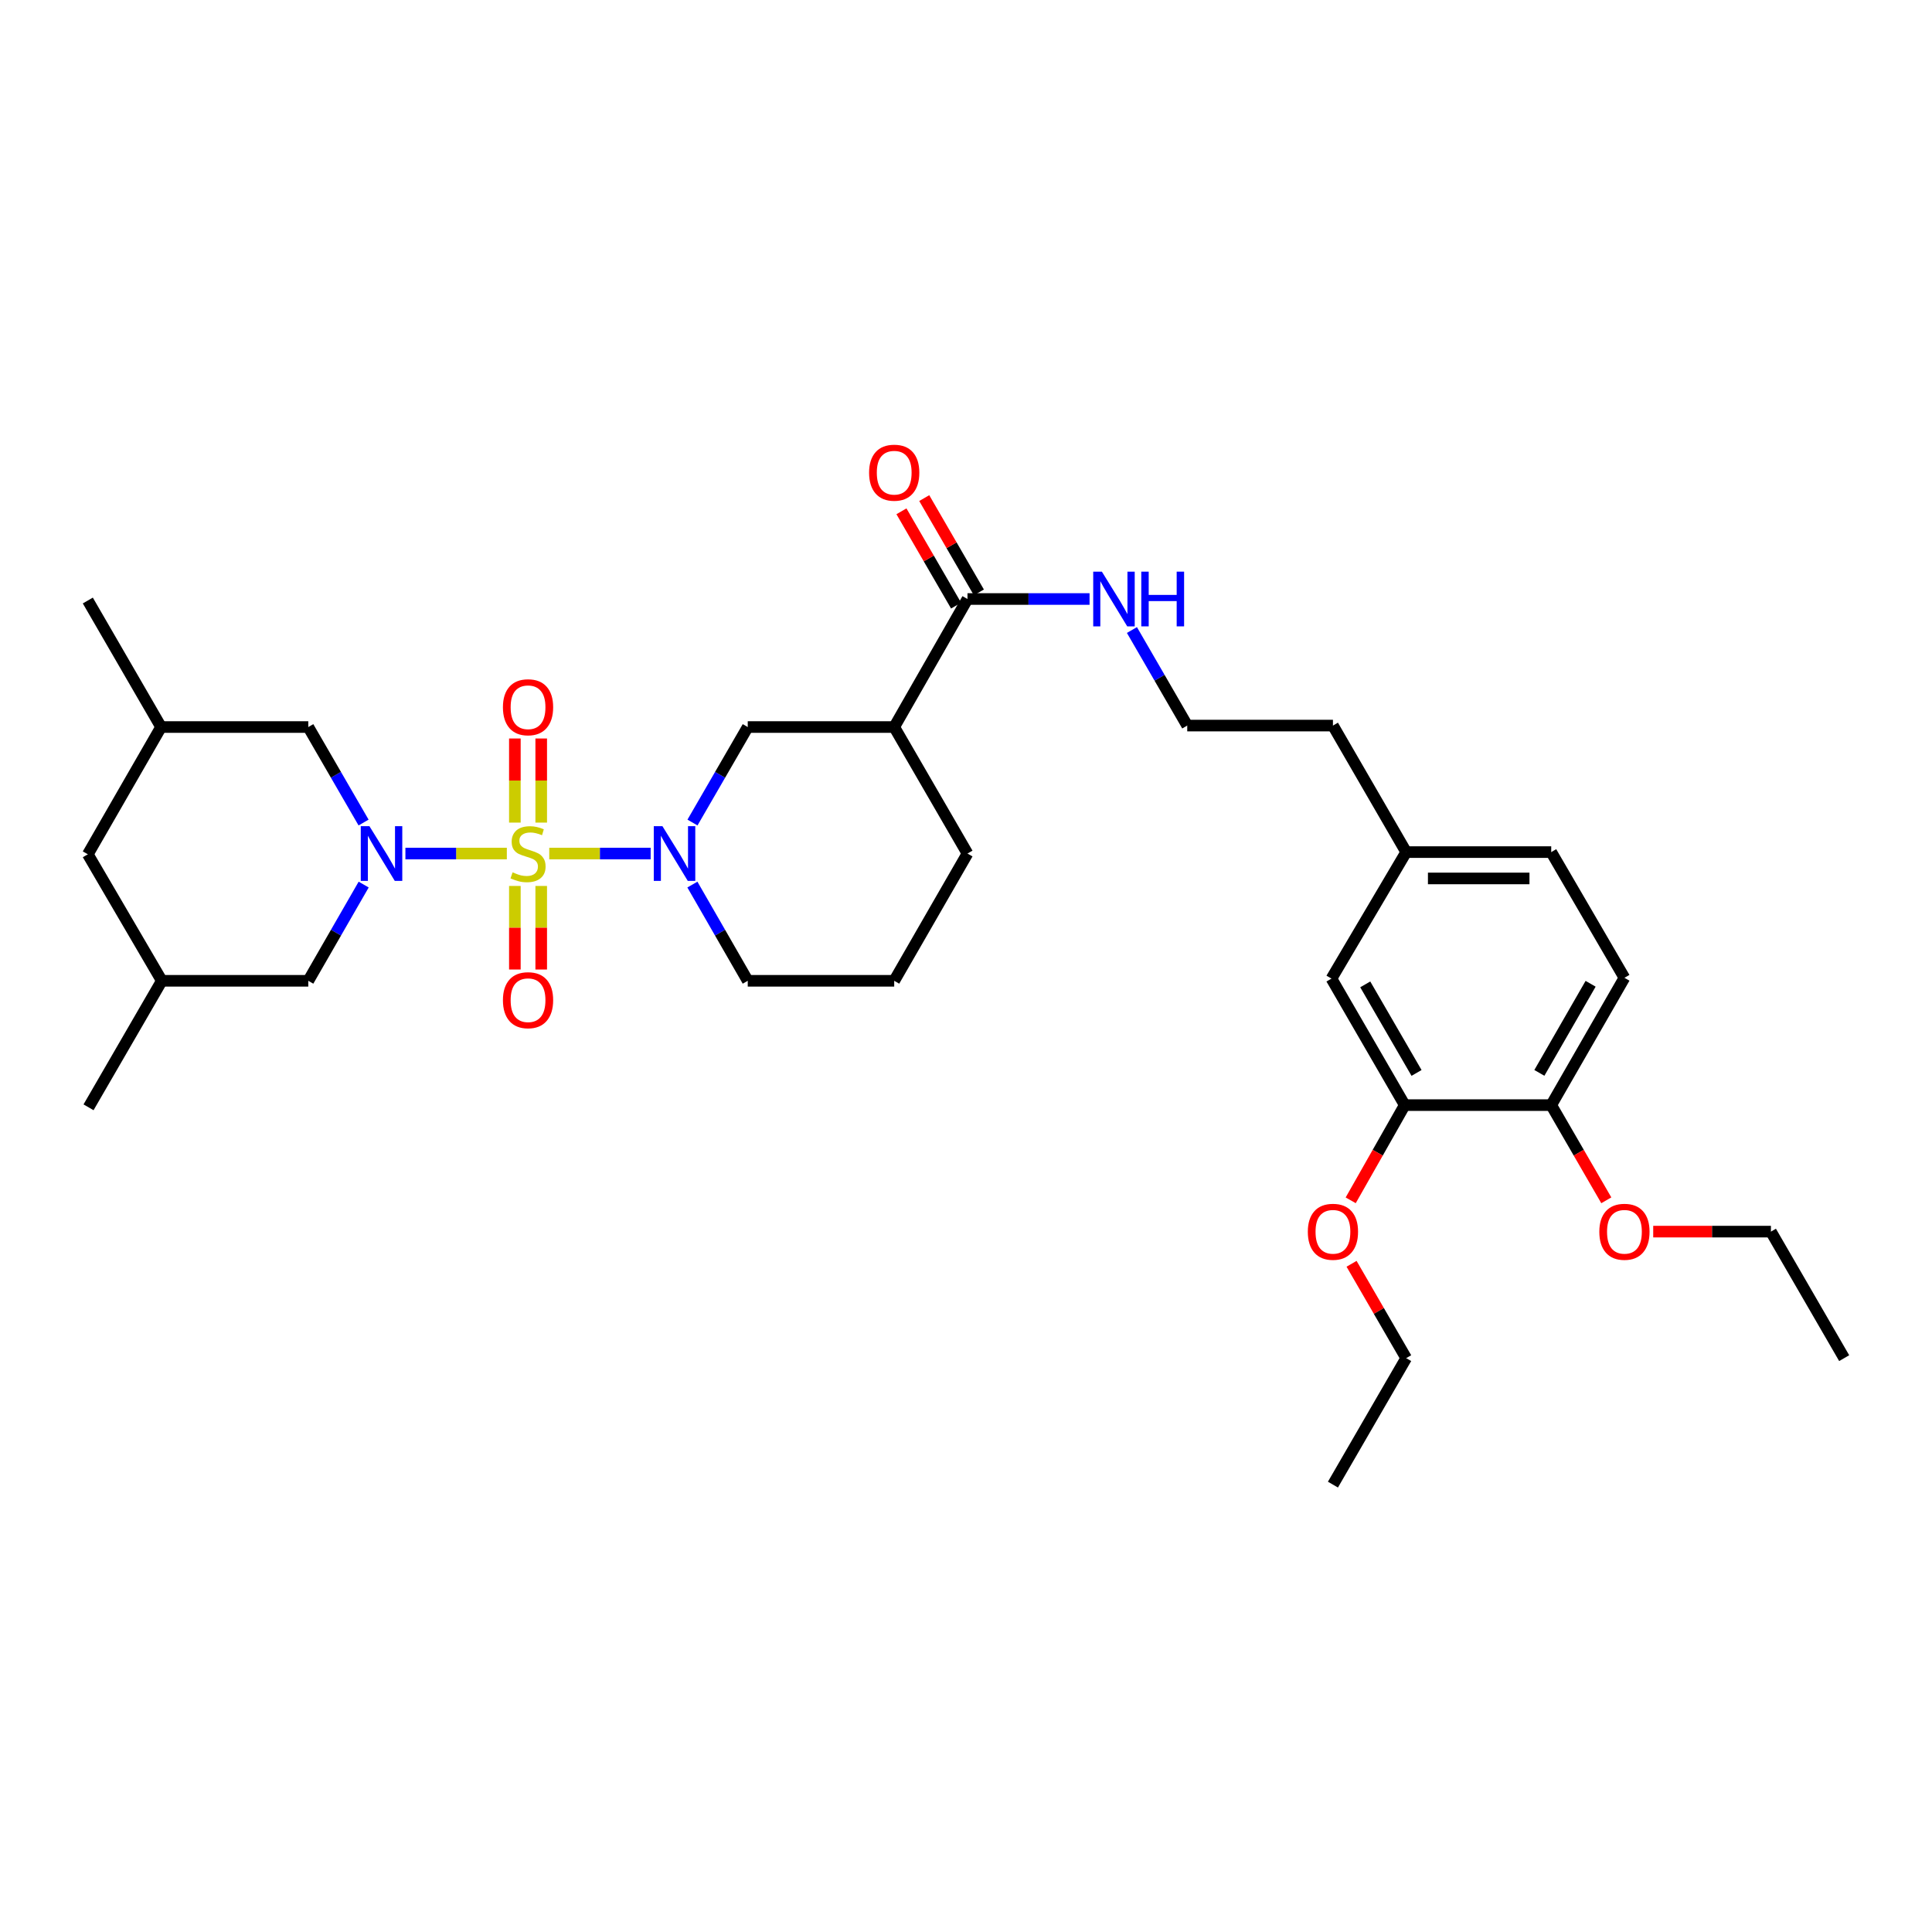 <?xml version='1.0' encoding='iso-8859-1'?>
<svg version='1.1' baseProfile='full'
              xmlns='http://www.w3.org/2000/svg'
                      xmlns:rdkit='http://www.rdkit.org/xml'
                      xmlns:xlink='http://www.w3.org/1999/xlink'
                  xml:space='preserve'
width='1000px' height='1000px' viewBox='0 0 1000 1000'>
<!-- END OF HEADER -->
<rect style='opacity:1.0;fill:#FFFFFF;stroke:none' width='1000' height='1000' x='0' y='0'> </rect>
<path class='bond-0' d='M 262.338,441.794 L 236.089,441.794' style='fill:none;fill-rule:evenodd;stroke:#CCCC00;stroke-width:6px;stroke-linecap:butt;stroke-linejoin:miter;stroke-opacity:1' />
<path class='bond-0' d='M 236.089,441.794 L 209.839,441.794' style='fill:none;fill-rule:evenodd;stroke:#0000FF;stroke-width:6px;stroke-linecap:butt;stroke-linejoin:miter;stroke-opacity:1' />
<path class='bond-1' d='M 284.29,441.794 L 310.533,441.794' style='fill:none;fill-rule:evenodd;stroke:#CCCC00;stroke-width:6px;stroke-linecap:butt;stroke-linejoin:miter;stroke-opacity:1' />
<path class='bond-1' d='M 310.533,441.794 L 336.775,441.794' style='fill:none;fill-rule:evenodd;stroke:#0000FF;stroke-width:6px;stroke-linecap:butt;stroke-linejoin:miter;stroke-opacity:1' />
<path class='bond-5' d='M 280.133,425.779 L 280.133,404.01' style='fill:none;fill-rule:evenodd;stroke:#CCCC00;stroke-width:6px;stroke-linecap:butt;stroke-linejoin:miter;stroke-opacity:1' />
<path class='bond-5' d='M 280.133,404.01 L 280.133,382.242' style='fill:none;fill-rule:evenodd;stroke:#FF0000;stroke-width:6px;stroke-linecap:butt;stroke-linejoin:miter;stroke-opacity:1' />
<path class='bond-5' d='M 266.496,425.779 L 266.496,404.01' style='fill:none;fill-rule:evenodd;stroke:#CCCC00;stroke-width:6px;stroke-linecap:butt;stroke-linejoin:miter;stroke-opacity:1' />
<path class='bond-5' d='M 266.496,404.01 L 266.496,382.242' style='fill:none;fill-rule:evenodd;stroke:#FF0000;stroke-width:6px;stroke-linecap:butt;stroke-linejoin:miter;stroke-opacity:1' />
<path class='bond-6' d='M 266.496,458.569 L 266.496,480.194' style='fill:none;fill-rule:evenodd;stroke:#CCCC00;stroke-width:6px;stroke-linecap:butt;stroke-linejoin:miter;stroke-opacity:1' />
<path class='bond-6' d='M 266.496,480.194 L 266.496,501.82' style='fill:none;fill-rule:evenodd;stroke:#FF0000;stroke-width:6px;stroke-linecap:butt;stroke-linejoin:miter;stroke-opacity:1' />
<path class='bond-6' d='M 280.133,458.569 L 280.133,480.194' style='fill:none;fill-rule:evenodd;stroke:#CCCC00;stroke-width:6px;stroke-linecap:butt;stroke-linejoin:miter;stroke-opacity:1' />
<path class='bond-6' d='M 280.133,480.194 L 280.133,501.82' style='fill:none;fill-rule:evenodd;stroke:#FF0000;stroke-width:6px;stroke-linecap:butt;stroke-linejoin:miter;stroke-opacity:1' />
<path class='bond-7' d='M 188.236,457.854 L 173.905,482.757' style='fill:none;fill-rule:evenodd;stroke:#0000FF;stroke-width:6px;stroke-linecap:butt;stroke-linejoin:miter;stroke-opacity:1' />
<path class='bond-7' d='M 173.905,482.757 L 159.574,507.661' style='fill:none;fill-rule:evenodd;stroke:#000000;stroke-width:6px;stroke-linecap:butt;stroke-linejoin:miter;stroke-opacity:1' />
<path class='bond-8' d='M 188.186,425.742 L 173.88,401.028' style='fill:none;fill-rule:evenodd;stroke:#0000FF;stroke-width:6px;stroke-linecap:butt;stroke-linejoin:miter;stroke-opacity:1' />
<path class='bond-8' d='M 173.88,401.028 L 159.574,376.313' style='fill:none;fill-rule:evenodd;stroke:#000000;stroke-width:6px;stroke-linecap:butt;stroke-linejoin:miter;stroke-opacity:1' />
<path class='bond-3' d='M 358.426,425.742 L 372.729,401.028' style='fill:none;fill-rule:evenodd;stroke:#0000FF;stroke-width:6px;stroke-linecap:butt;stroke-linejoin:miter;stroke-opacity:1' />
<path class='bond-3' d='M 372.729,401.028 L 387.032,376.313' style='fill:none;fill-rule:evenodd;stroke:#000000;stroke-width:6px;stroke-linecap:butt;stroke-linejoin:miter;stroke-opacity:1' />
<path class='bond-17' d='M 358.376,457.853 L 372.704,482.757' style='fill:none;fill-rule:evenodd;stroke:#0000FF;stroke-width:6px;stroke-linecap:butt;stroke-linejoin:miter;stroke-opacity:1' />
<path class='bond-17' d='M 372.704,482.757 L 387.032,507.661' style='fill:none;fill-rule:evenodd;stroke:#000000;stroke-width:6px;stroke-linecap:butt;stroke-linejoin:miter;stroke-opacity:1' />
<path class='bond-2' d='M 462.839,376.313 L 387.032,376.313' style='fill:none;fill-rule:evenodd;stroke:#000000;stroke-width:6px;stroke-linecap:butt;stroke-linejoin:miter;stroke-opacity:1' />
<path class='bond-4' d='M 462.839,376.313 L 500.765,310.045' style='fill:none;fill-rule:evenodd;stroke:#000000;stroke-width:6px;stroke-linecap:butt;stroke-linejoin:miter;stroke-opacity:1' />
<path class='bond-33' d='M 462.839,376.313 L 500.765,441.794' style='fill:none;fill-rule:evenodd;stroke:#000000;stroke-width:6px;stroke-linecap:butt;stroke-linejoin:miter;stroke-opacity:1' />
<path class='bond-11' d='M 506.665,306.627 L 492.525,282.22' style='fill:none;fill-rule:evenodd;stroke:#000000;stroke-width:6px;stroke-linecap:butt;stroke-linejoin:miter;stroke-opacity:1' />
<path class='bond-11' d='M 492.525,282.22 L 478.386,257.813' style='fill:none;fill-rule:evenodd;stroke:#FF0000;stroke-width:6px;stroke-linecap:butt;stroke-linejoin:miter;stroke-opacity:1' />
<path class='bond-11' d='M 494.865,313.463 L 480.726,289.056' style='fill:none;fill-rule:evenodd;stroke:#000000;stroke-width:6px;stroke-linecap:butt;stroke-linejoin:miter;stroke-opacity:1' />
<path class='bond-11' d='M 480.726,289.056 L 466.586,264.649' style='fill:none;fill-rule:evenodd;stroke:#FF0000;stroke-width:6px;stroke-linecap:butt;stroke-linejoin:miter;stroke-opacity:1' />
<path class='bond-13' d='M 500.765,310.045 L 532.358,310.045' style='fill:none;fill-rule:evenodd;stroke:#000000;stroke-width:6px;stroke-linecap:butt;stroke-linejoin:miter;stroke-opacity:1' />
<path class='bond-13' d='M 532.358,310.045 L 563.952,310.045' style='fill:none;fill-rule:evenodd;stroke:#0000FF;stroke-width:6px;stroke-linecap:butt;stroke-linejoin:miter;stroke-opacity:1' />
<path class='bond-15' d='M 159.574,507.661 L 83.752,507.661' style='fill:none;fill-rule:evenodd;stroke:#000000;stroke-width:6px;stroke-linecap:butt;stroke-linejoin:miter;stroke-opacity:1' />
<path class='bond-14' d='M 159.574,376.313 L 83.373,376.313' style='fill:none;fill-rule:evenodd;stroke:#000000;stroke-width:6px;stroke-linecap:butt;stroke-linejoin:miter;stroke-opacity:1' />
<path class='bond-9' d='M 727.087,572.005 L 689.161,506.524' style='fill:none;fill-rule:evenodd;stroke:#000000;stroke-width:6px;stroke-linecap:butt;stroke-linejoin:miter;stroke-opacity:1' />
<path class='bond-9' d='M 733.199,555.348 L 706.65,509.511' style='fill:none;fill-rule:evenodd;stroke:#000000;stroke-width:6px;stroke-linecap:butt;stroke-linejoin:miter;stroke-opacity:1' />
<path class='bond-21' d='M 727.087,572.005 L 713.104,596.644' style='fill:none;fill-rule:evenodd;stroke:#000000;stroke-width:6px;stroke-linecap:butt;stroke-linejoin:miter;stroke-opacity:1' />
<path class='bond-21' d='M 713.104,596.644 L 699.121,621.283' style='fill:none;fill-rule:evenodd;stroke:#FF0000;stroke-width:6px;stroke-linecap:butt;stroke-linejoin:miter;stroke-opacity:1' />
<path class='bond-35' d='M 727.087,572.005 L 802.909,572.005' style='fill:none;fill-rule:evenodd;stroke:#000000;stroke-width:6px;stroke-linecap:butt;stroke-linejoin:miter;stroke-opacity:1' />
<path class='bond-10' d='M 802.909,572.005 L 840.805,506.115' style='fill:none;fill-rule:evenodd;stroke:#000000;stroke-width:6px;stroke-linecap:butt;stroke-linejoin:miter;stroke-opacity:1' />
<path class='bond-10' d='M 796.772,555.322 L 823.299,509.2' style='fill:none;fill-rule:evenodd;stroke:#000000;stroke-width:6px;stroke-linecap:butt;stroke-linejoin:miter;stroke-opacity:1' />
<path class='bond-23' d='M 802.909,572.005 L 817.166,596.639' style='fill:none;fill-rule:evenodd;stroke:#000000;stroke-width:6px;stroke-linecap:butt;stroke-linejoin:miter;stroke-opacity:1' />
<path class='bond-23' d='M 817.166,596.639 L 831.423,621.274' style='fill:none;fill-rule:evenodd;stroke:#FF0000;stroke-width:6px;stroke-linecap:butt;stroke-linejoin:miter;stroke-opacity:1' />
<path class='bond-12' d='M 689.161,506.524 L 727.837,441.044' style='fill:none;fill-rule:evenodd;stroke:#000000;stroke-width:6px;stroke-linecap:butt;stroke-linejoin:miter;stroke-opacity:1' />
<path class='bond-24' d='M 585.88,326.097 L 600.197,350.826' style='fill:none;fill-rule:evenodd;stroke:#0000FF;stroke-width:6px;stroke-linecap:butt;stroke-linejoin:miter;stroke-opacity:1' />
<path class='bond-24' d='M 600.197,350.826 L 614.513,375.556' style='fill:none;fill-rule:evenodd;stroke:#000000;stroke-width:6px;stroke-linecap:butt;stroke-linejoin:miter;stroke-opacity:1' />
<path class='bond-18' d='M 83.373,376.313 L 45.455,442.18' style='fill:none;fill-rule:evenodd;stroke:#000000;stroke-width:6px;stroke-linecap:butt;stroke-linejoin:miter;stroke-opacity:1' />
<path class='bond-28' d='M 83.373,376.313 L 45.455,310.825' style='fill:none;fill-rule:evenodd;stroke:#000000;stroke-width:6px;stroke-linecap:butt;stroke-linejoin:miter;stroke-opacity:1' />
<path class='bond-27' d='M 83.752,507.661 L 45.826,573.141' style='fill:none;fill-rule:evenodd;stroke:#000000;stroke-width:6px;stroke-linecap:butt;stroke-linejoin:miter;stroke-opacity:1' />
<path class='bond-34' d='M 83.752,507.661 L 45.455,442.18' style='fill:none;fill-rule:evenodd;stroke:#000000;stroke-width:6px;stroke-linecap:butt;stroke-linejoin:miter;stroke-opacity:1' />
<path class='bond-16' d='M 840.805,506.115 L 802.909,441.044' style='fill:none;fill-rule:evenodd;stroke:#000000;stroke-width:6px;stroke-linecap:butt;stroke-linejoin:miter;stroke-opacity:1' />
<path class='bond-25' d='M 387.032,507.661 L 462.839,507.661' style='fill:none;fill-rule:evenodd;stroke:#000000;stroke-width:6px;stroke-linecap:butt;stroke-linejoin:miter;stroke-opacity:1' />
<path class='bond-19' d='M 727.837,441.044 L 689.926,375.556' style='fill:none;fill-rule:evenodd;stroke:#000000;stroke-width:6px;stroke-linecap:butt;stroke-linejoin:miter;stroke-opacity:1' />
<path class='bond-20' d='M 727.837,441.044 L 802.909,441.044' style='fill:none;fill-rule:evenodd;stroke:#000000;stroke-width:6px;stroke-linecap:butt;stroke-linejoin:miter;stroke-opacity:1' />
<path class='bond-20' d='M 739.098,454.681 L 791.648,454.681' style='fill:none;fill-rule:evenodd;stroke:#000000;stroke-width:6px;stroke-linecap:butt;stroke-linejoin:miter;stroke-opacity:1' />
<path class='bond-29' d='M 699.566,654.137 L 713.701,678.555' style='fill:none;fill-rule:evenodd;stroke:#FF0000;stroke-width:6px;stroke-linecap:butt;stroke-linejoin:miter;stroke-opacity:1' />
<path class='bond-29' d='M 713.701,678.555 L 727.837,702.973' style='fill:none;fill-rule:evenodd;stroke:#000000;stroke-width:6px;stroke-linecap:butt;stroke-linejoin:miter;stroke-opacity:1' />
<path class='bond-22' d='M 500.765,441.794 L 462.839,507.661' style='fill:none;fill-rule:evenodd;stroke:#000000;stroke-width:6px;stroke-linecap:butt;stroke-linejoin:miter;stroke-opacity:1' />
<path class='bond-30' d='M 855.7,637.485 L 886.164,637.485' style='fill:none;fill-rule:evenodd;stroke:#FF0000;stroke-width:6px;stroke-linecap:butt;stroke-linejoin:miter;stroke-opacity:1' />
<path class='bond-30' d='M 886.164,637.485 L 916.627,637.485' style='fill:none;fill-rule:evenodd;stroke:#000000;stroke-width:6px;stroke-linecap:butt;stroke-linejoin:miter;stroke-opacity:1' />
<path class='bond-26' d='M 614.513,375.556 L 689.926,375.556' style='fill:none;fill-rule:evenodd;stroke:#000000;stroke-width:6px;stroke-linecap:butt;stroke-linejoin:miter;stroke-opacity:1' />
<path class='bond-32' d='M 727.837,702.973 L 689.926,768.439' style='fill:none;fill-rule:evenodd;stroke:#000000;stroke-width:6px;stroke-linecap:butt;stroke-linejoin:miter;stroke-opacity:1' />
<path class='bond-31' d='M 916.627,637.485 L 954.545,702.973' style='fill:none;fill-rule:evenodd;stroke:#000000;stroke-width:6px;stroke-linecap:butt;stroke-linejoin:miter;stroke-opacity:1' />
<path  class='atom-0' d='M 265.314 451.514
Q 265.634 451.634, 266.954 452.194
Q 268.274 452.754, 269.714 453.114
Q 271.194 453.434, 272.634 453.434
Q 275.314 453.434, 276.874 452.154
Q 278.434 450.834, 278.434 448.554
Q 278.434 446.994, 277.634 446.034
Q 276.874 445.074, 275.674 444.554
Q 274.474 444.034, 272.474 443.434
Q 269.954 442.674, 268.434 441.954
Q 266.954 441.234, 265.874 439.714
Q 264.834 438.194, 264.834 435.634
Q 264.834 432.074, 267.234 429.874
Q 269.674 427.674, 274.474 427.674
Q 277.754 427.674, 281.474 429.234
L 280.554 432.314
Q 277.154 430.914, 274.594 430.914
Q 271.834 430.914, 270.314 432.074
Q 268.794 433.194, 268.834 435.154
Q 268.834 436.674, 269.594 437.594
Q 270.394 438.514, 271.514 439.034
Q 272.674 439.554, 274.594 440.154
Q 277.154 440.954, 278.674 441.754
Q 280.194 442.554, 281.274 444.194
Q 282.394 445.794, 282.394 448.554
Q 282.394 452.474, 279.754 454.594
Q 277.154 456.674, 272.794 456.674
Q 270.274 456.674, 268.354 456.114
Q 266.474 455.594, 264.234 454.674
L 265.314 451.514
' fill='#CCCC00'/>
<path  class='atom-1' d='M 191.217 427.634
L 200.497 442.634
Q 201.417 444.114, 202.897 446.794
Q 204.377 449.474, 204.457 449.634
L 204.457 427.634
L 208.217 427.634
L 208.217 455.954
L 204.337 455.954
L 194.377 439.554
Q 193.217 437.634, 191.977 435.434
Q 190.777 433.234, 190.417 432.554
L 190.417 455.954
L 186.737 455.954
L 186.737 427.634
L 191.217 427.634
' fill='#0000FF'/>
<path  class='atom-2' d='M 342.876 427.634
L 352.156 442.634
Q 353.076 444.114, 354.556 446.794
Q 356.036 449.474, 356.116 449.634
L 356.116 427.634
L 359.876 427.634
L 359.876 455.954
L 355.996 455.954
L 346.036 439.554
Q 344.876 437.634, 343.636 435.434
Q 342.436 433.234, 342.076 432.554
L 342.076 455.954
L 338.396 455.954
L 338.396 427.634
L 342.876 427.634
' fill='#0000FF'/>
<path  class='atom-6' d='M 260.314 366.067
Q 260.314 359.267, 263.674 355.467
Q 267.034 351.667, 273.314 351.667
Q 279.594 351.667, 282.954 355.467
Q 286.314 359.267, 286.314 366.067
Q 286.314 372.947, 282.914 376.867
Q 279.514 380.747, 273.314 380.747
Q 267.074 380.747, 263.674 376.867
Q 260.314 372.987, 260.314 366.067
M 273.314 377.547
Q 277.634 377.547, 279.954 374.667
Q 282.314 371.747, 282.314 366.067
Q 282.314 360.507, 279.954 357.707
Q 277.634 354.867, 273.314 354.867
Q 268.994 354.867, 266.634 357.667
Q 264.314 360.467, 264.314 366.067
Q 264.314 371.787, 266.634 374.667
Q 268.994 377.547, 273.314 377.547
' fill='#FF0000'/>
<path  class='atom-7' d='M 260.314 517.696
Q 260.314 510.896, 263.674 507.096
Q 267.034 503.296, 273.314 503.296
Q 279.594 503.296, 282.954 507.096
Q 286.314 510.896, 286.314 517.696
Q 286.314 524.576, 282.914 528.496
Q 279.514 532.376, 273.314 532.376
Q 267.074 532.376, 263.674 528.496
Q 260.314 524.616, 260.314 517.696
M 273.314 529.176
Q 277.634 529.176, 279.954 526.296
Q 282.314 523.376, 282.314 517.696
Q 282.314 512.136, 279.954 509.336
Q 277.634 506.496, 273.314 506.496
Q 268.994 506.496, 266.634 509.296
Q 264.314 512.096, 264.314 517.696
Q 264.314 523.416, 266.634 526.296
Q 268.994 529.176, 273.314 529.176
' fill='#FF0000'/>
<path  class='atom-12' d='M 449.839 244.659
Q 449.839 237.859, 453.199 234.059
Q 456.559 230.259, 462.839 230.259
Q 469.119 230.259, 472.479 234.059
Q 475.839 237.859, 475.839 244.659
Q 475.839 251.539, 472.439 255.459
Q 469.039 259.339, 462.839 259.339
Q 456.599 259.339, 453.199 255.459
Q 449.839 251.579, 449.839 244.659
M 462.839 256.139
Q 467.159 256.139, 469.479 253.259
Q 471.839 250.339, 471.839 244.659
Q 471.839 239.099, 469.479 236.299
Q 467.159 233.459, 462.839 233.459
Q 458.519 233.459, 456.159 236.259
Q 453.839 239.059, 453.839 244.659
Q 453.839 250.379, 456.159 253.259
Q 458.519 256.139, 462.839 256.139
' fill='#FF0000'/>
<path  class='atom-14' d='M 570.327 295.885
L 579.607 310.885
Q 580.527 312.365, 582.007 315.045
Q 583.487 317.725, 583.567 317.885
L 583.567 295.885
L 587.327 295.885
L 587.327 324.205
L 583.447 324.205
L 573.487 307.805
Q 572.327 305.885, 571.087 303.685
Q 569.887 301.485, 569.527 300.805
L 569.527 324.205
L 565.847 324.205
L 565.847 295.885
L 570.327 295.885
' fill='#0000FF'/>
<path  class='atom-14' d='M 590.727 295.885
L 594.567 295.885
L 594.567 307.925
L 609.047 307.925
L 609.047 295.885
L 612.887 295.885
L 612.887 324.205
L 609.047 324.205
L 609.047 311.125
L 594.567 311.125
L 594.567 324.205
L 590.727 324.205
L 590.727 295.885
' fill='#0000FF'/>
<path  class='atom-22' d='M 676.926 637.565
Q 676.926 630.765, 680.286 626.965
Q 683.646 623.165, 689.926 623.165
Q 696.206 623.165, 699.566 626.965
Q 702.926 630.765, 702.926 637.565
Q 702.926 644.445, 699.526 648.365
Q 696.126 652.245, 689.926 652.245
Q 683.686 652.245, 680.286 648.365
Q 676.926 644.485, 676.926 637.565
M 689.926 649.045
Q 694.246 649.045, 696.566 646.165
Q 698.926 643.245, 698.926 637.565
Q 698.926 632.005, 696.566 629.205
Q 694.246 626.365, 689.926 626.365
Q 685.606 626.365, 683.246 629.165
Q 680.926 631.965, 680.926 637.565
Q 680.926 643.285, 683.246 646.165
Q 685.606 649.045, 689.926 649.045
' fill='#FF0000'/>
<path  class='atom-24' d='M 827.805 637.565
Q 827.805 630.765, 831.165 626.965
Q 834.525 623.165, 840.805 623.165
Q 847.085 623.165, 850.445 626.965
Q 853.805 630.765, 853.805 637.565
Q 853.805 644.445, 850.405 648.365
Q 847.005 652.245, 840.805 652.245
Q 834.565 652.245, 831.165 648.365
Q 827.805 644.485, 827.805 637.565
M 840.805 649.045
Q 845.125 649.045, 847.445 646.165
Q 849.805 643.245, 849.805 637.565
Q 849.805 632.005, 847.445 629.205
Q 845.125 626.365, 840.805 626.365
Q 836.485 626.365, 834.125 629.165
Q 831.805 631.965, 831.805 637.565
Q 831.805 643.285, 834.125 646.165
Q 836.485 649.045, 840.805 649.045
' fill='#FF0000'/>
</svg>
